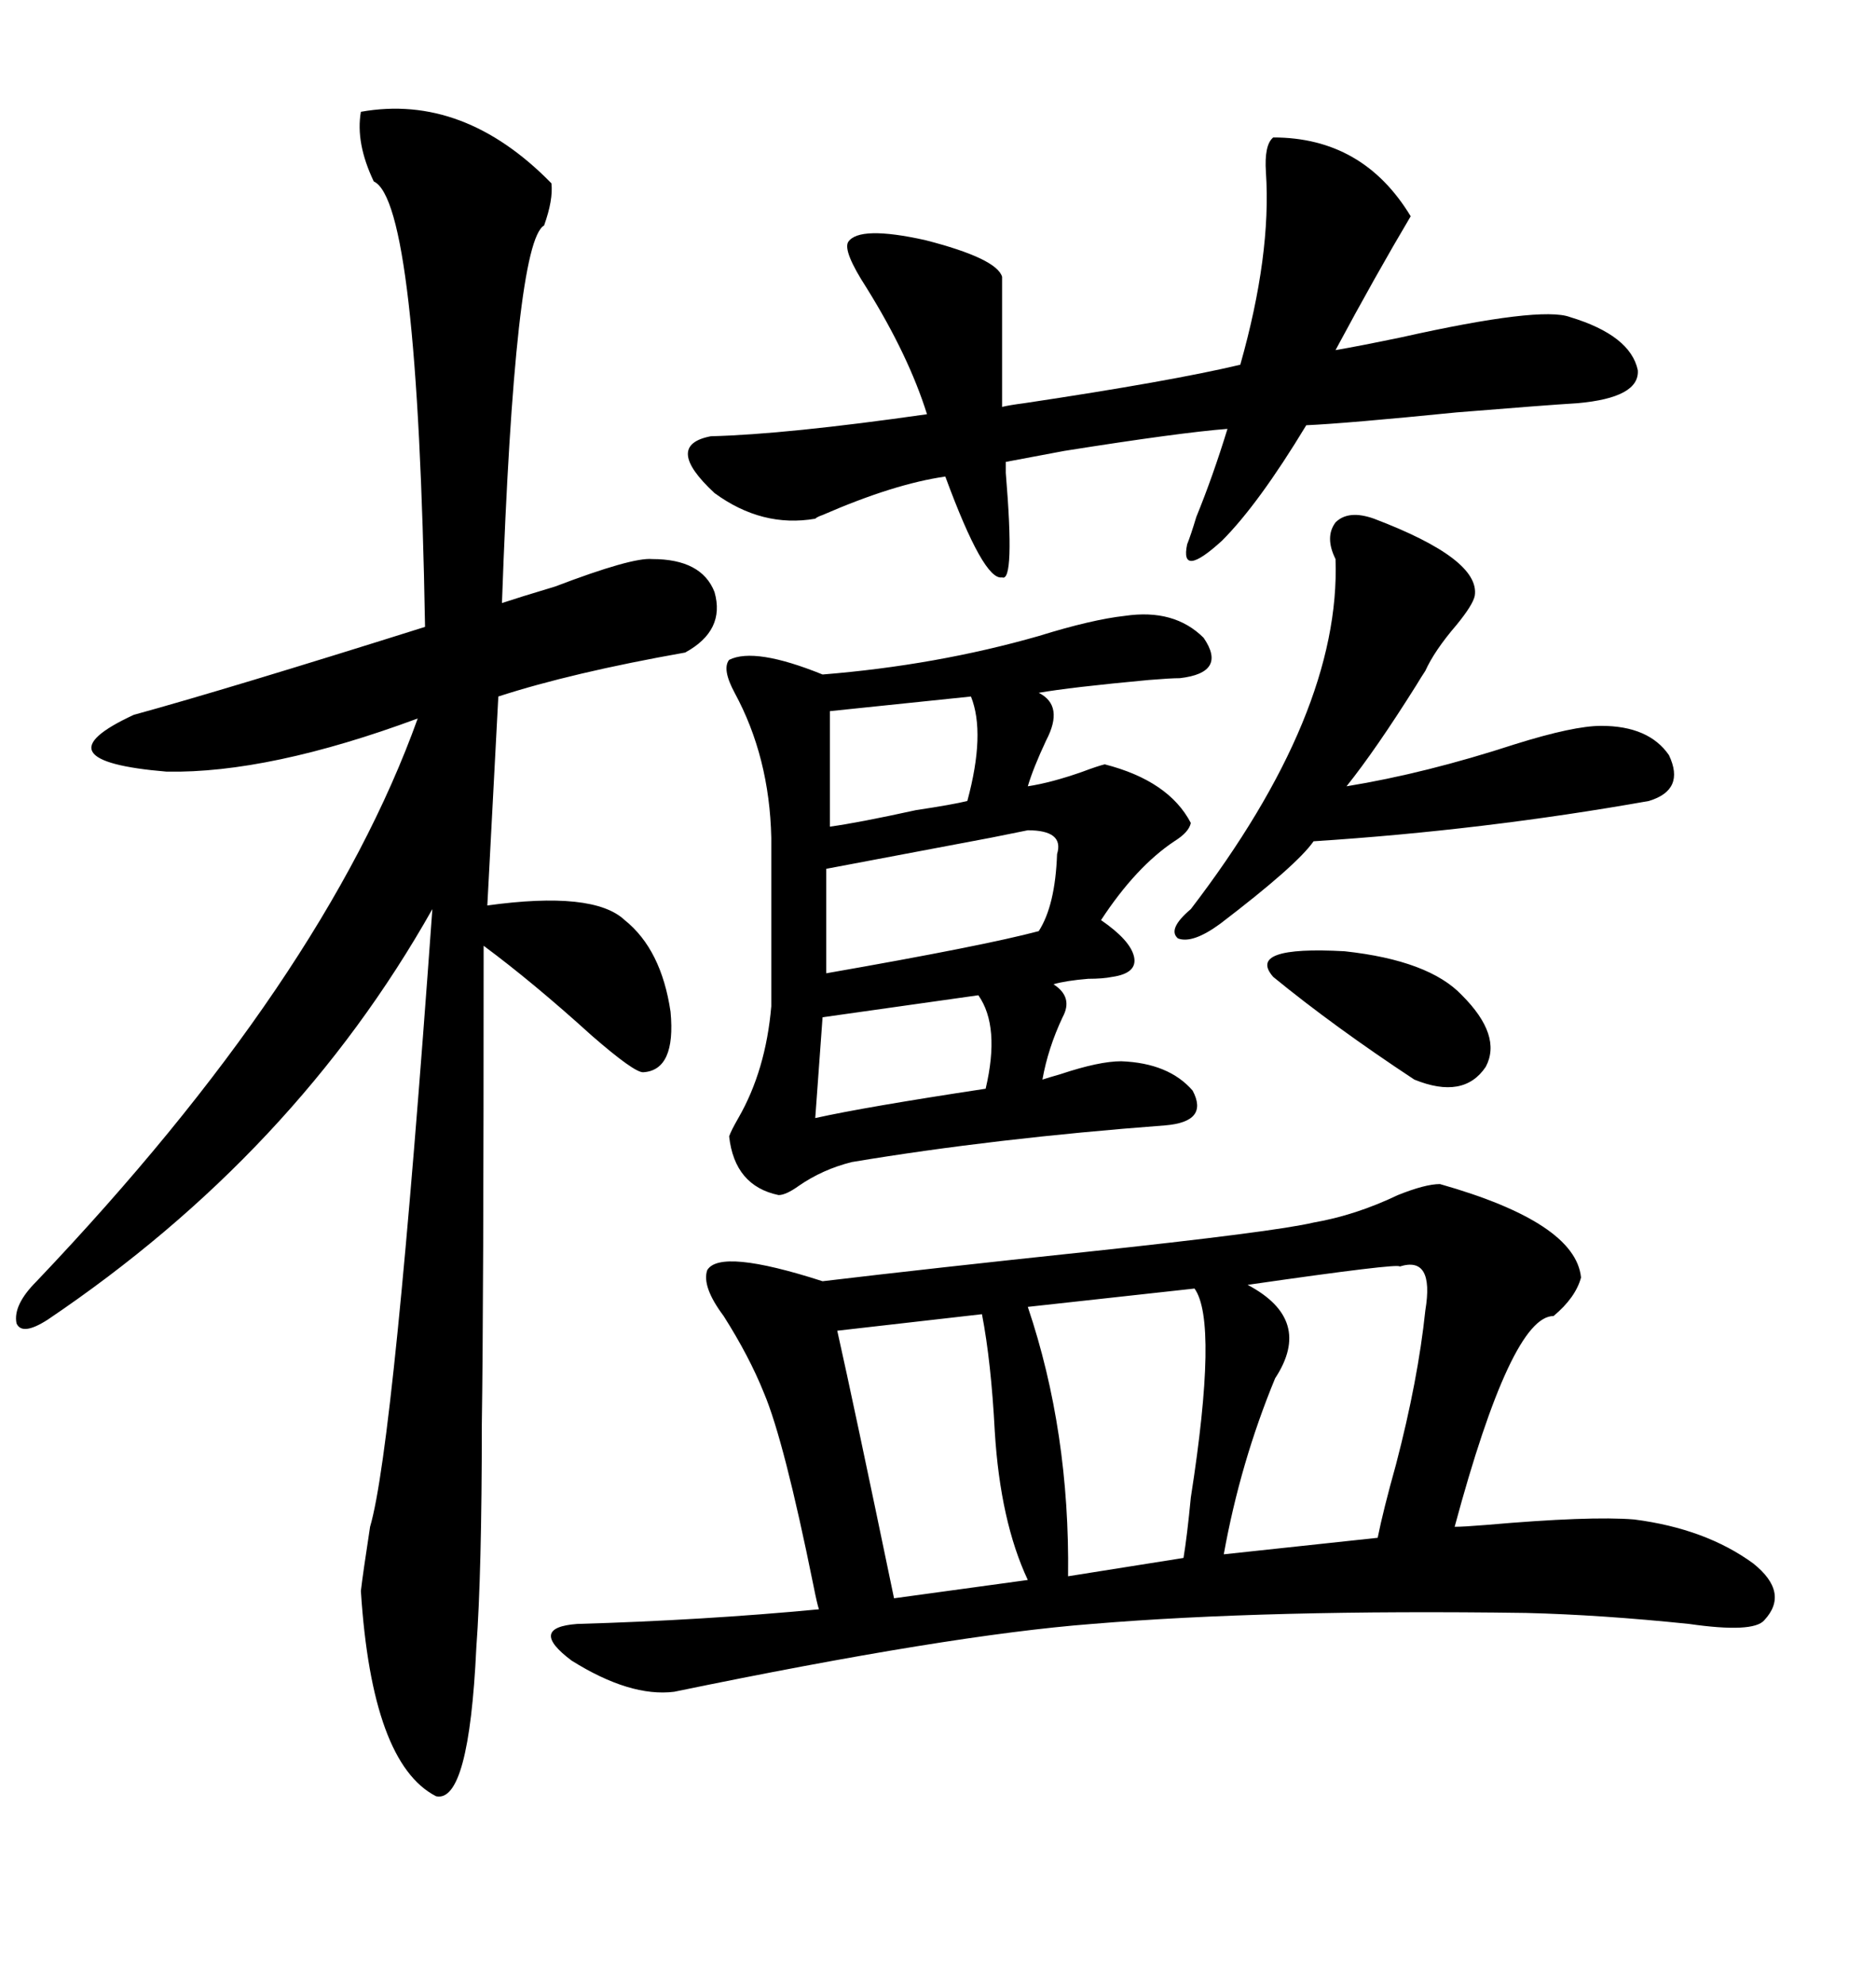 <svg xmlns="http://www.w3.org/2000/svg" xmlns:xlink="http://www.w3.org/1999/xlink" width="300" height="317.285"><path d="M230.27 189.26L230.27 189.26Q251.95 195.41 252.83 204.20L252.83 204.20Q251.95 207.42 248.44 210.35L248.44 210.35Q241.70 210.35 232.62 244.04L232.62 244.04Q234.08 244.04 237.60 243.75L237.60 243.75Q254.30 242.29 261.33 242.87L261.33 242.87Q272.75 244.34 280.37 249.90L280.37 249.90Q286.23 254.59 282.13 258.98L282.13 258.98Q280.37 261.04 270.12 259.57L270.12 259.57Q256.05 258.11 244.04 257.81L244.04 257.81Q202.73 257.23 174.61 259.57L174.61 259.57Q151.76 261.33 107.81 270.41L107.81 270.41Q100.78 271.29 91.41 265.43L91.41 265.43Q84.38 260.16 92.29 259.57L92.29 259.57Q112.50 258.98 130.96 257.23L130.96 257.23Q130.66 256.35 130.08 253.42L130.08 253.42Q125.39 230.27 122.17 222.66L122.17 222.66Q119.82 216.80 115.72 210.35L115.72 210.35Q112.21 205.66 113.09 203.03L113.09 203.03Q115.14 199.51 131.54 204.79L131.54 204.79Q148.83 202.73 173.73 200.10L173.73 200.10Q203.91 196.88 210.06 195.41L210.06 195.41Q216.80 194.24 223.54 191.02L223.54 191.02Q227.93 189.26 230.27 189.26ZM57.71 17.87L57.71 17.87Q74.12 14.94 88.18 29.30L88.18 29.30Q88.48 31.93 87.01 36.04L87.01 36.04Q82.32 38.67 80.27 96.39L80.27 96.39Q82.91 95.51 88.77 93.75L88.77 93.75Q101.07 89.06 104.30 89.36L104.30 89.36Q112.21 89.36 114.26 94.63L114.26 94.63Q116.02 100.78 109.57 104.30L109.57 104.30Q91.41 107.52 79.69 111.33L79.69 111.33L77.93 144.73Q94.92 142.38 99.90 147.07L99.90 147.07Q105.76 151.76 107.23 161.72L107.23 161.72Q108.11 171.09 102.83 171.39L102.83 171.39Q101.37 171.39 94.63 165.53L94.63 165.53Q85.25 157.03 77.34 151.17L77.34 151.17Q77.34 208.89 77.05 227.64L77.05 227.64Q77.05 251.37 76.17 263.38L76.17 263.38Q75 288.28 69.73 287.11L69.73 287.11Q59.47 281.84 57.71 254.30L57.71 254.30Q58.01 251.66 59.18 244.04L59.18 244.04Q62.99 231.15 69.14 145.31L69.14 145.31Q47.17 184.28 7.62 210.94L7.62 210.94Q3.52 213.57 2.64 211.52L2.64 211.52Q2.05 208.59 5.86 204.79L5.86 204.79Q51.86 156.45 66.80 114.84L66.80 114.84Q43.07 123.63 26.66 123.34L26.66 123.34Q5.57 121.58 21.39 114.26L21.39 114.26Q36.33 110.16 67.97 100.20L67.97 100.20Q66.80 32.23 59.77 29.00L59.77 29.00Q56.84 22.85 57.71 17.87ZM179.88 98.44L179.88 98.44Q187.79 97.27 192.48 101.95L192.48 101.95Q196.29 107.52 188.67 108.40L188.67 108.40Q187.21 108.40 183.69 108.69L183.69 108.69Q171.09 109.86 166.11 110.74L166.11 110.74Q170.21 112.79 167.29 118.36L167.29 118.36Q165.23 122.75 164.36 125.68L164.36 125.68Q168.16 125.10 173.14 123.34L173.14 123.34Q175.49 122.46 176.66 122.17L176.66 122.17Q186.91 124.80 190.43 131.54L190.43 131.54Q190.14 133.01 187.79 134.47L187.79 134.47Q181.64 138.57 176.07 147.07L176.07 147.07Q180.76 150.29 181.35 152.93L181.35 152.93Q181.93 155.57 177.83 156.15L177.83 156.15Q176.37 156.45 174.02 156.45L174.02 156.45Q170.51 156.74 168.46 157.32L168.46 157.32Q171.68 159.38 169.92 162.60L169.92 162.60Q167.58 167.58 166.70 172.56L166.70 172.56Q167.58 172.27 169.63 171.68L169.63 171.68Q175.78 169.63 179.30 169.63L179.30 169.63Q186.91 169.92 190.72 174.32L190.72 174.32Q193.36 179.30 186.33 179.88L186.33 179.88Q159.08 181.93 136.23 185.74L136.23 185.74Q131.54 186.91 127.73 189.55L127.73 189.55Q125.68 191.02 124.51 191.02L124.51 191.02Q117.48 189.55 116.60 181.64L116.60 181.64Q116.89 180.76 118.07 178.71L118.07 178.71Q122.46 171.09 123.34 160.84L123.34 160.84L123.34 133.89Q123.05 121.00 117.48 110.74L117.48 110.74Q115.43 106.93 116.60 105.47L116.60 105.47Q120.70 103.42 131.54 107.81L131.54 107.81Q149.71 106.35 166.11 101.66L166.11 101.66Q174.61 99.02 179.88 98.44ZM203.61 21.97L203.61 21.97Q217.97 21.97 225.59 34.57L225.59 34.57Q220.02 43.95 213.57 55.96L213.57 55.96Q217.09 55.37 224.12 53.91L224.12 53.91Q246.39 48.93 251.07 50.68L251.07 50.68Q260.74 53.61 261.91 59.18L261.91 59.18Q262.21 63.57 252.25 64.45L252.25 64.45Q247.27 64.75 232.91 65.92L232.91 65.92Q215.33 67.68 208.89 67.97L208.89 67.97Q201.27 80.57 195.41 86.43L195.41 86.43Q188.67 92.58 189.84 87.01L189.84 87.01Q190.43 85.55 191.31 82.62L191.31 82.62Q193.95 76.17 196.29 68.55L196.29 68.55Q188.67 69.14 170.21 72.07L170.21 72.07Q164.06 73.24 160.84 73.83L160.84 73.83Q160.84 74.41 160.84 75.59L160.84 75.59Q162.30 93.16 160.25 92.29L160.25 92.29Q157.32 92.87 151.17 76.17L151.17 76.17Q142.97 77.34 131.54 82.32L131.54 82.32Q130.66 82.62 130.37 82.91L130.37 82.91Q121.88 84.38 114.26 78.81L114.26 78.81Q106.05 71.19 113.67 69.73L113.67 69.73Q125.68 69.43 148.24 66.21L148.24 66.21Q145.31 56.84 138.57 46.00L138.57 46.00Q134.77 40.14 135.64 38.67L135.64 38.67Q137.40 36.04 147.95 38.38L147.95 38.38Q159.38 41.31 160.25 44.24L160.25 44.24L160.25 65.04Q161.43 64.75 163.77 64.45L163.77 64.45Q187.21 60.94 198.34 58.30L198.34 58.30Q203.32 40.72 202.44 27.54L202.44 27.54Q202.15 23.14 203.61 21.97ZM219.73 82.91L219.73 82.91Q236.72 89.36 235.84 95.21L235.84 95.21Q235.55 96.68 232.91 99.90L232.91 99.90Q229.39 104.00 227.93 107.23L227.93 107.23Q227.34 108.11 226.46 109.57L226.46 109.57Q220.02 119.82 215.33 125.68L215.33 125.68Q227.93 123.63 242.29 118.95L242.29 118.95Q251.66 116.02 256.05 116.02L256.05 116.02Q263.67 116.02 266.89 120.70L266.89 120.70Q269.53 126.27 263.67 128.03L263.67 128.03Q237.30 132.71 210.06 134.47L210.06 134.47Q207.42 138.28 195.12 147.66L195.12 147.66Q190.72 150.88 188.38 150L188.38 150Q186.62 148.54 190.43 145.31L190.43 145.31Q214.45 113.96 213.57 89.36L213.57 89.36Q211.82 85.84 213.57 83.50L213.57 83.50Q215.63 81.45 219.73 82.91ZM199.51 205.37L199.51 205.37Q210.06 210.94 203.91 220.31L203.91 220.31Q198.34 233.79 195.70 248.44L195.70 248.44L220.31 245.80Q221.19 241.41 223.24 234.08L223.24 234.08Q226.76 220.61 227.93 209.47L227.93 209.47Q229.39 200.68 223.83 202.44L223.83 202.44Q223.83 201.86 199.51 205.37ZM191.02 205.96L191.02 205.96L164.36 208.89Q171.09 228.81 170.80 251.95L170.80 251.95L189.26 249.02Q189.84 245.51 190.43 239.36L190.43 239.36Q194.82 211.23 191.02 205.96ZM157.03 210.06L157.03 210.06L133.89 212.70Q136.52 224.41 142.97 255.47L142.97 255.47L164.36 252.54Q159.96 243.16 159.08 228.81L159.08 228.81Q158.50 217.68 157.03 210.06ZM169.04 136.52L169.04 136.52Q170.21 132.71 164.36 132.71L164.36 132.71Q162.89 133.01 158.50 133.89L158.50 133.89Q141.50 137.11 132.13 138.87L132.13 138.87L132.13 155.57Q157.32 151.17 166.11 148.83L166.11 148.83Q168.75 144.73 169.04 136.52ZM233.79 159.08L233.79 159.08Q240.23 165.53 237.60 170.51L237.60 170.51Q234.08 175.78 226.17 172.56L226.17 172.56Q213.28 164.06 203.61 156.15L203.61 156.15Q199.22 151.17 215.04 152.05L215.04 152.05Q228.52 153.52 233.79 159.08ZM156.45 159.08L156.45 159.08L131.54 162.60L130.37 178.71Q138.28 176.95 157.62 174.02L157.62 174.02Q159.96 164.06 156.45 159.08ZM155.27 111.33L155.27 111.33L132.71 113.67L132.71 132.13Q137.11 131.54 146.48 129.49L146.48 129.49Q152.34 128.61 154.69 128.03L154.69 128.03Q157.62 117.19 155.27 111.33Z"/></svg>